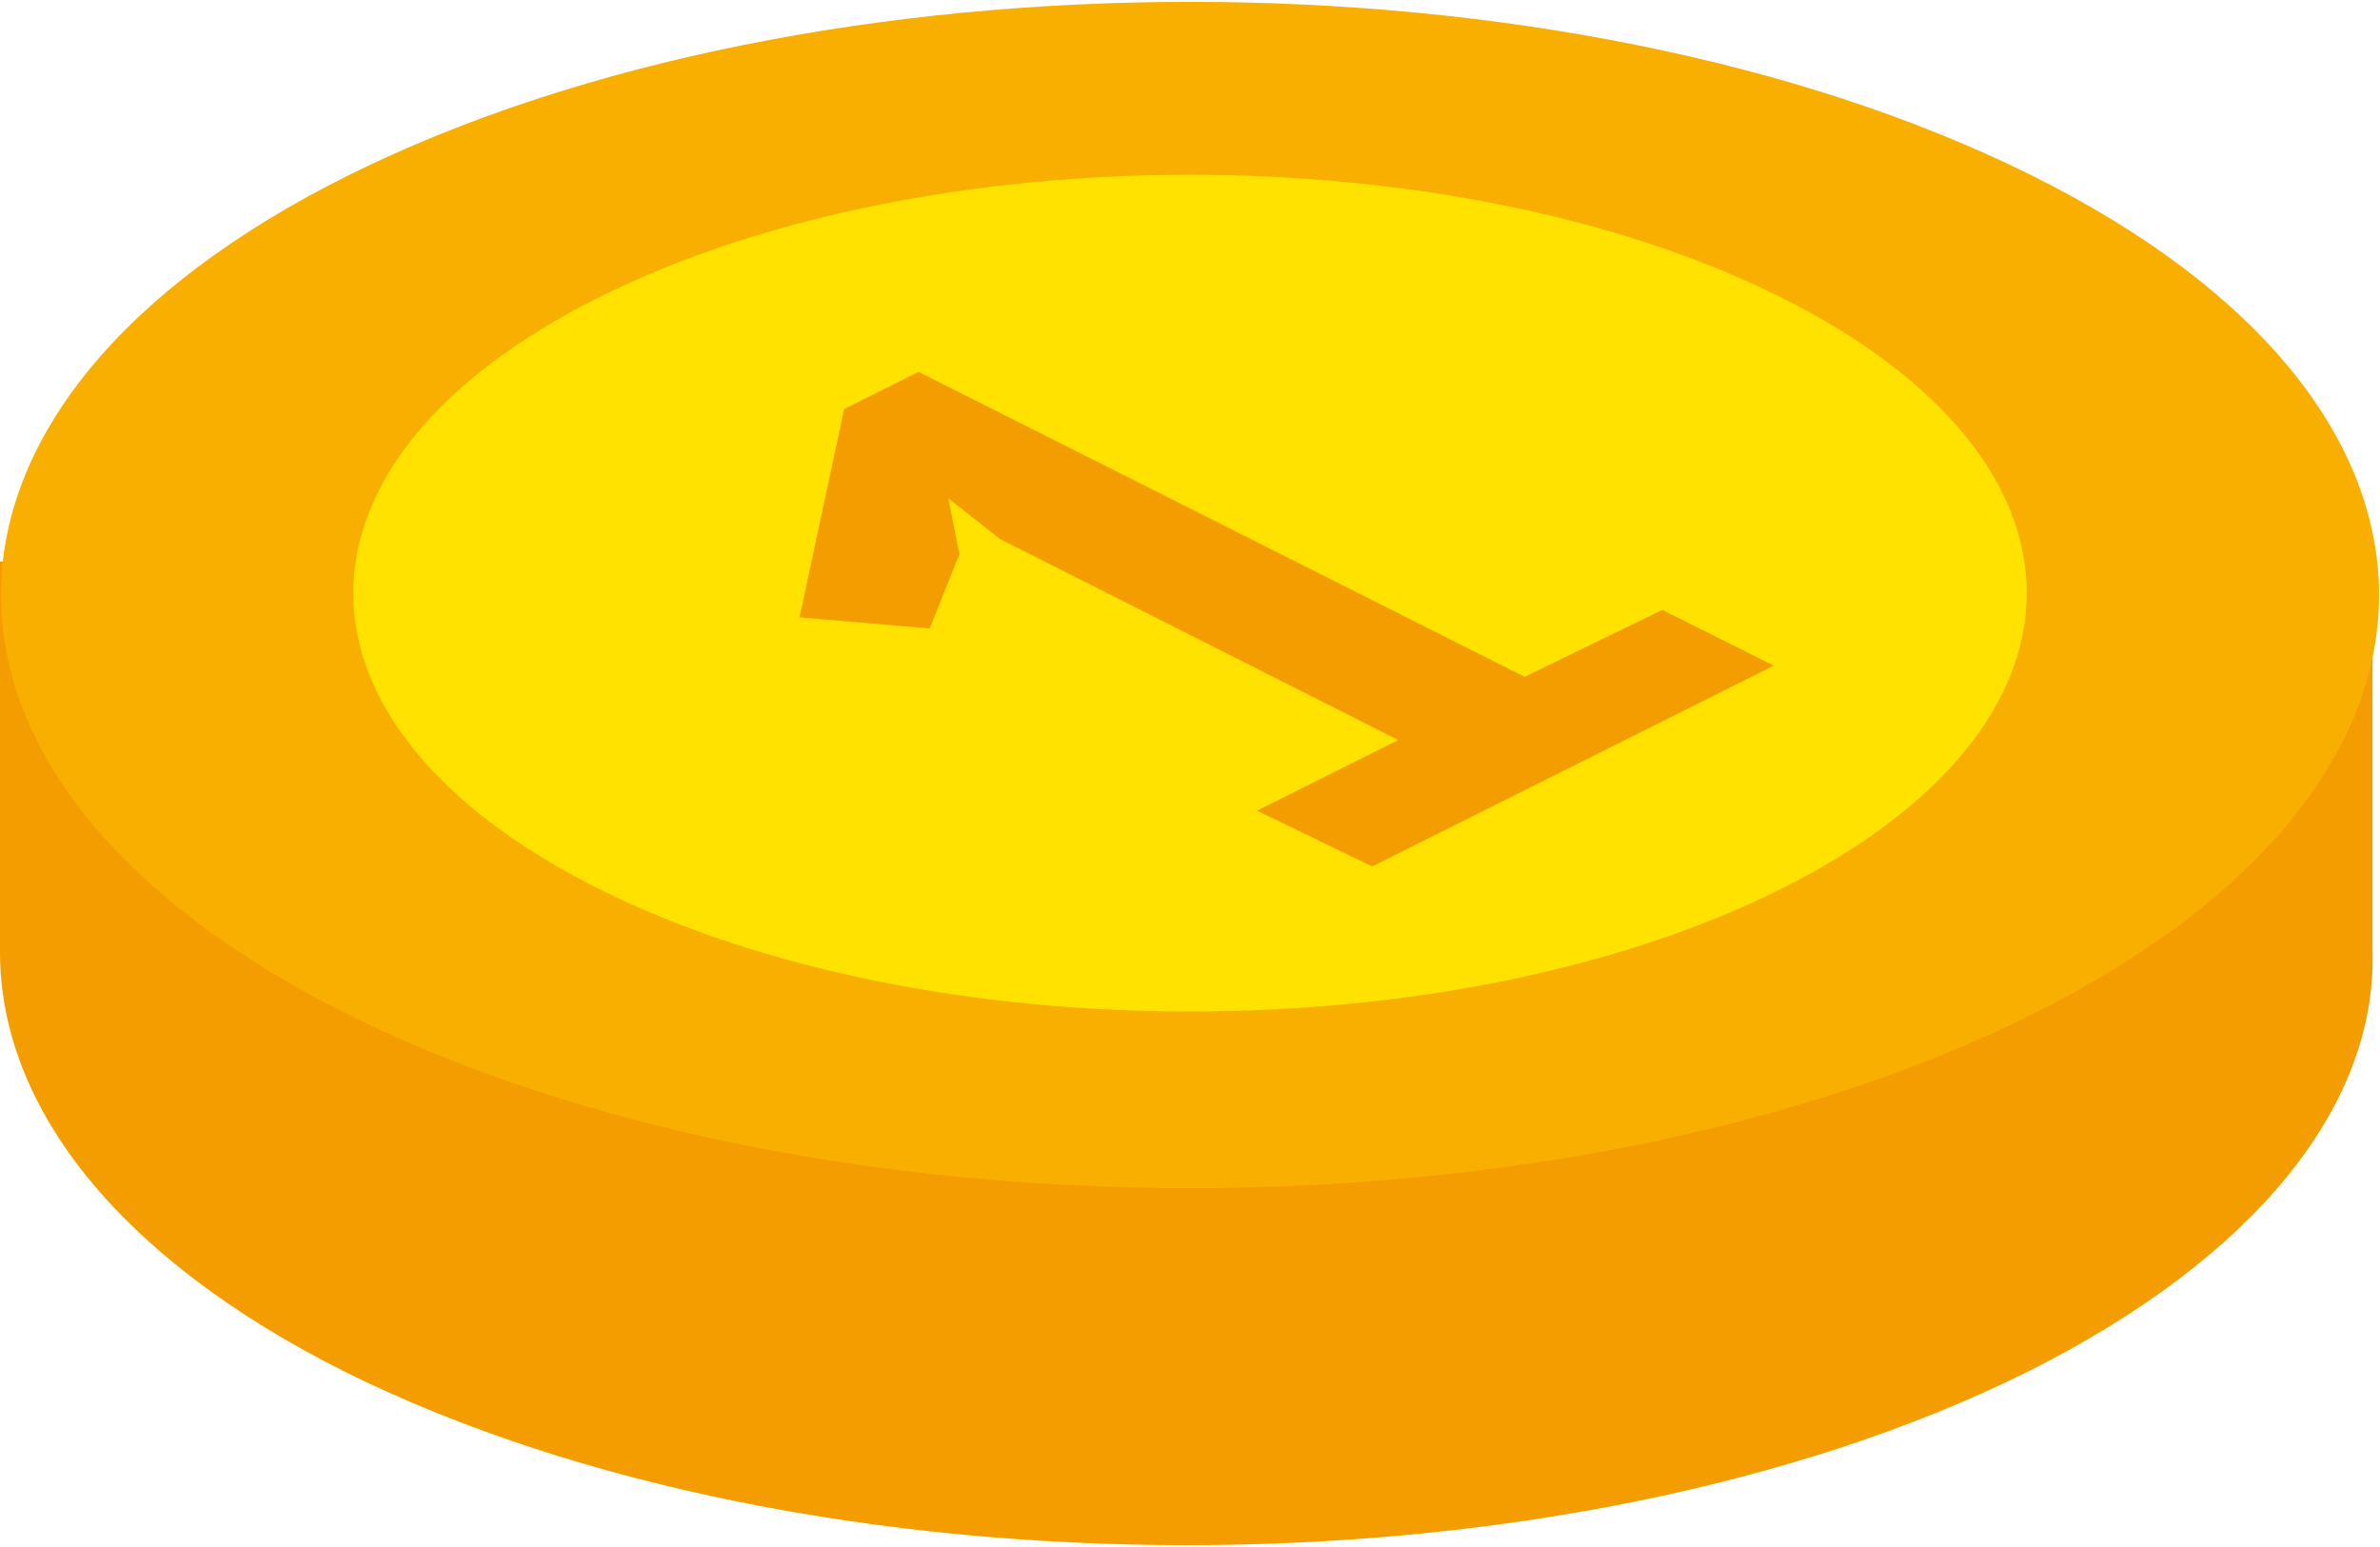 <?xml version="1.0" encoding="utf-8"?>
<!-- Generator: Adobe Illustrator 21.0.0, SVG Export Plug-In . SVG Version: 6.00 Build 0)  -->
<svg version="1.1" id="coins" xmlns="http://www.w3.org/2000/svg" xmlns:xlink="http://www.w3.org/1999/xlink" x="0px" y="0px"
	 viewBox="0 0 64 41.6" style="enable-background:new 0 0 64 41.6;" xml:space="preserve">
<style type="text/css">
	.st0{fill:#F49D00;}
	.st1{fill:#F8AF00;}
	.st2{fill:#FFE200;}
</style>
<g>
	<path class="st0" d="M64,15.1H0v10.5h0c0,4.1,3.1,8.2,9.3,11.3c12.5,6.2,32.7,6.2,45.2,0c6.2-3.1,9.4-7.2,9.3-11.3h0V15.1z"/>
	<path class="st1" d="M9.4,27.3c12.5,6.2,32.7,6.2,45.2,0c12.5-6.2,12.5-16.4,0-22.6c-12.5-6.2-32.7-6.2-45.2,0
		C-3.1,10.9-3.1,21.1,9.4,27.3z"/>
	<path class="st2" d="M16.1,23.9c8.8,4.4,23,4.4,31.8,0c8.8-4.4,8.8-11.5,0-15.9c-8.8-4.4-23-4.4-31.8,0
		C7.3,12.4,7.3,19.5,16.1,23.9z"/>
	<path class="st0" d="M33.8,21.8l3.8-1.9l-10.7-5.4l-1.4-1.1l0.3,1.5l-0.8,2l-3.5-0.3l1.2-5.6l2-1l16.3,8.2l3.7-1.8l3,1.5l-10.8,5.4
		L33.8,21.8z"/>
</g>
</svg>
